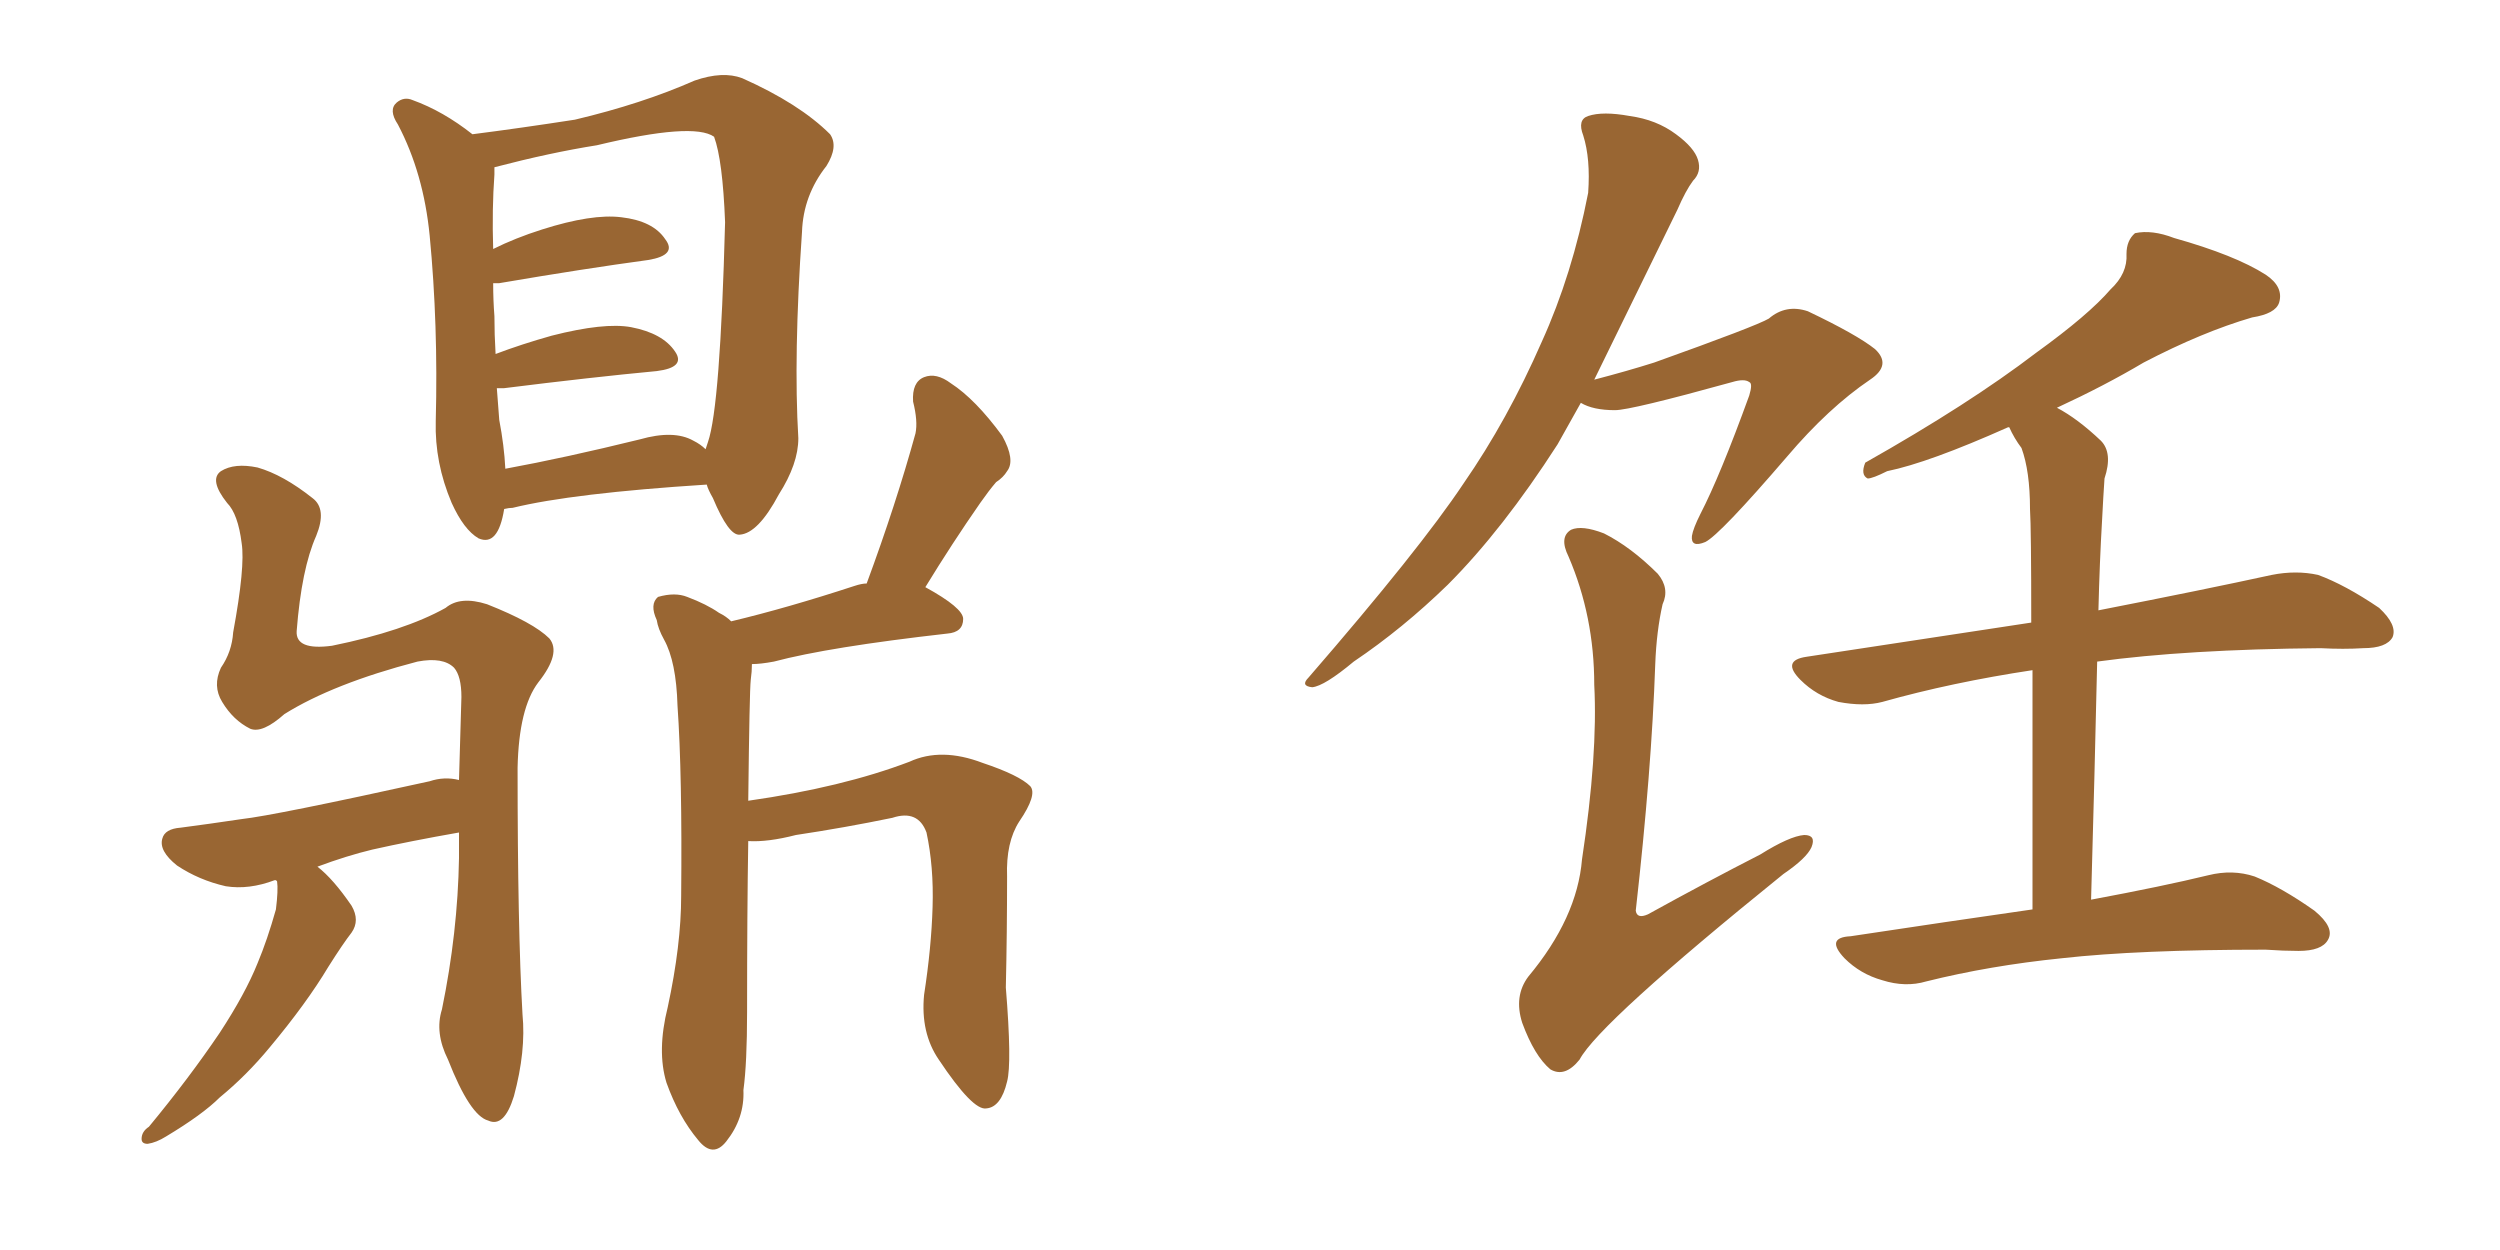 <svg xmlns="http://www.w3.org/2000/svg" xmlns:xlink="http://www.w3.org/1999/xlink" width="300" height="150"><path fill="#996633" padding="10" d="M60.50 61.08L60.50 61.08Q59.77 65.63 57.42 64.60L57.42 64.60Q55.66 63.57 54.20 60.35L54.20 60.35Q52.15 55.52 52.29 50.54L52.29 50.54Q52.59 38.96 51.56 28.27L51.56 28.27Q50.83 20.80 47.75 14.94L47.75 14.94Q46.58 13.18 47.61 12.30L47.61 12.30Q48.49 11.57 49.51 12.01L49.51 12.01Q53.17 13.33 56.69 16.11L56.69 16.11Q62.40 15.38 68.99 14.36L68.99 14.36Q77.05 12.45 83.35 9.67L83.35 9.67Q86.72 8.50 89.06 9.38L89.06 9.38Q95.95 12.45 99.61 16.11L99.61 16.11Q100.63 17.58 99.17 19.92L99.17 19.92Q96.39 23.44 96.24 27.83L96.24 27.83Q95.21 42.77 95.80 52.59L95.80 52.59L95.80 52.59Q95.80 55.66 93.46 59.33L93.46 59.33Q90.97 64.01 88.77 64.16L88.77 64.16Q87.45 64.31 85.55 59.77L85.55 59.77Q84.96 58.74 84.81 58.15L84.81 58.15Q68.70 59.18 61.52 60.94L61.52 60.94Q61.08 60.94 60.50 61.08ZM83.20 52.88L83.20 52.88Q84.08 53.32 84.67 53.91L84.67 53.91Q84.81 53.47 84.96 53.03L84.96 53.03Q86.43 48.78 87.01 26.66L87.01 26.66Q86.72 19.19 85.69 16.41L85.69 16.41L85.69 16.41Q83.20 14.65 71.63 17.43L71.63 17.43Q66.06 18.31 59.33 20.07L59.33 20.07Q59.33 20.36 59.33 20.95L59.33 20.95Q59.03 25.05 59.18 29.88L59.18 29.88Q61.82 28.56 65.04 27.54L65.04 27.54Q71.04 25.63 74.56 26.07L74.56 26.07Q78.37 26.51 79.83 28.71L79.83 28.71Q81.30 30.62 77.78 31.20L77.78 31.20Q70.17 32.23 59.91 33.98L59.91 33.98Q59.33 33.98 59.18 33.98L59.18 33.98Q59.18 36.04 59.33 37.94L59.33 37.94Q59.33 40.14 59.47 42.48L59.47 42.48Q62.55 41.31 66.21 40.28L66.21 40.28Q72.51 38.67 75.73 39.26L75.73 39.26Q79.54 39.99 81.01 42.19L81.01 42.19Q82.32 44.09 78.81 44.53L78.81 44.53Q71.04 45.26 60.50 46.58L60.50 46.58Q59.77 46.58 59.62 46.58L59.62 46.58Q59.77 48.49 59.91 50.39L59.91 50.39Q60.50 53.47 60.64 56.25L60.64 56.25Q67.82 54.93 76.76 52.73L76.76 52.73Q80.86 51.56 83.20 52.88ZM33.11 105.62L33.11 105.62Q32.96 105.62 32.96 105.62L32.96 105.62Q29.88 106.79 27.10 106.35L27.10 106.35Q23.88 105.62 21.24 103.86L21.24 103.86Q19.04 102.10 19.48 100.63L19.48 100.63Q19.78 99.46 21.68 99.32L21.68 99.32Q25.05 98.88 29.00 98.29L29.00 98.29Q32.96 97.85 51.56 93.75L51.56 93.75Q53.32 93.16 55.08 93.60L55.08 93.60Q55.22 88.92 55.37 83.64L55.37 83.64Q55.37 81.15 54.49 80.13L54.49 80.13Q53.17 78.81 50.10 79.39L50.10 79.39Q39.99 82.03 34.13 85.69L34.13 85.69Q31.49 88.04 30.03 87.45L30.03 87.45Q27.98 86.43 26.66 84.23L26.66 84.23Q25.49 82.32 26.51 80.13L26.51 80.13Q27.83 78.22 27.98 75.88L27.98 75.88Q29.44 67.97 29.00 65.19L29.00 65.19Q28.56 61.67 27.25 60.35L27.25 60.35Q25.05 57.57 26.51 56.54L26.51 56.54Q28.13 55.52 30.91 56.10L30.91 56.10Q33.98 56.98 37.50 59.77L37.50 59.77Q39.26 61.08 37.94 64.31L37.94 64.31Q36.18 68.26 35.60 75.73L35.60 75.73Q35.45 78.08 39.84 77.49L39.84 77.49Q48.49 75.73 53.47 72.95L53.47 72.95Q55.22 71.48 58.45 72.51L58.45 72.51Q64.01 74.71 65.92 76.61L65.92 76.61Q67.38 78.37 64.60 81.88L64.60 81.88Q62.26 84.96 62.11 92.14L62.11 92.14Q62.11 111.47 62.70 121.73L62.70 121.73Q63.13 126.12 61.67 131.54L61.67 131.54Q60.50 135.35 58.59 134.47L58.59 134.47Q56.40 133.89 53.76 127.15L53.76 127.15Q52.15 123.93 53.03 121.14L53.03 121.14Q54.93 111.91 55.08 102.98L55.08 102.98Q55.08 101.37 55.08 99.90L55.08 99.90Q49.22 100.93 44.68 101.95L44.68 101.95Q41.60 102.69 38.09 104.00L38.09 104.00Q39.99 105.47 42.19 108.69L42.19 108.69Q43.21 110.45 42.19 111.91L42.19 111.91Q41.16 113.23 39.40 116.02L39.40 116.02Q36.77 120.41 32.37 125.68L32.37 125.68Q29.59 129.05 26.37 131.69L26.37 131.69Q24.32 133.74 19.92 136.38L19.92 136.38Q18.75 137.11 17.72 137.26L17.72 137.26Q16.99 137.26 16.99 136.67L16.99 136.67Q16.99 135.79 17.87 135.21L17.87 135.21Q22.71 129.35 26.37 123.93L26.37 123.93Q29.44 119.24 30.91 115.58L30.91 115.58Q32.08 112.79 33.11 109.13L33.11 109.13Q33.40 106.79 33.25 105.76L33.25 105.76Q33.11 105.62 33.11 105.62ZM89.79 100.93L89.79 100.93L89.79 100.93Q89.65 109.42 89.65 121.44L89.65 121.44Q89.65 127.59 89.21 130.81L89.21 130.81Q89.36 134.18 87.16 136.96L87.16 136.96Q85.55 139.01 83.79 136.82L83.79 136.82Q81.45 134.03 79.98 129.93L79.98 129.93Q78.81 126.12 80.13 120.85L80.13 120.85Q81.74 113.38 81.74 107.52L81.74 107.52Q81.88 93.02 81.30 84.67L81.30 84.67Q81.15 79.39 79.69 76.76L79.69 76.76Q78.96 75.44 78.81 74.41L78.81 74.41Q77.93 72.51 78.96 71.63L78.96 71.63Q81.01 71.04 82.47 71.63L82.47 71.63Q84.81 72.51 86.28 73.54L86.28 73.54Q87.16 73.97 87.74 74.56L87.74 74.56Q94.48 72.95 102.54 70.31L102.54 70.31Q103.42 70.02 104.00 70.02L104.00 70.02Q107.52 60.50 109.86 52.00L109.86 52.00Q110.16 50.54 109.57 48.19L109.57 48.19Q109.42 45.85 110.89 45.26L110.89 45.26Q112.35 44.68 114.11 46.00L114.11 46.00Q117.04 47.90 120.26 52.29L120.26 52.29Q121.88 55.22 120.85 56.54L120.85 56.54Q120.41 57.28 119.53 57.86L119.53 57.86Q118.65 58.89 117.63 60.35L117.63 60.35Q114.26 65.19 111.04 70.46L111.04 70.46Q115.58 72.95 115.58 74.27L115.58 74.27Q115.58 75.88 113.67 76.03L113.67 76.03Q99.46 77.64 92.87 79.39L92.87 79.39Q91.26 79.69 90.23 79.69L90.23 79.69Q90.23 80.57 90.09 81.59L90.09 81.59Q89.94 82.91 89.79 96.09L89.79 96.09Q101.07 94.48 109.13 91.41L109.13 91.41Q112.94 89.65 117.92 91.55L117.92 91.55Q122.31 93.02 123.63 94.34L123.63 94.34Q124.51 95.36 122.31 98.58L122.31 98.58Q120.70 101.07 120.85 105.18L120.85 105.18Q120.85 111.77 120.70 118.51L120.70 118.51Q121.44 127.59 120.85 129.79L120.85 129.79Q120.12 132.86 118.36 133.01L118.36 133.01Q116.75 133.30 112.65 127.15L112.65 127.15Q110.45 123.93 110.89 119.38L110.89 119.38Q111.77 113.67 111.91 108.84L111.91 108.84Q112.06 104.00 111.18 99.90L111.18 99.90Q110.16 97.12 107.08 98.14L107.08 98.14Q101.37 99.32 95.51 100.20L95.51 100.20Q92.14 101.07 89.79 100.93ZM243.90 109.13L243.90 109.13Q243.90 91.55 243.90 80.42L243.90 80.42Q234.23 81.88 225.88 84.23L225.88 84.23Q223.68 84.81 220.61 84.23L220.61 84.23Q217.97 83.50 216.06 81.59L216.06 81.59Q213.72 79.25 216.80 78.81L216.80 78.81Q231.30 76.61 243.75 74.71L243.75 74.71Q243.75 63.43 243.60 61.08L243.60 61.08Q243.60 56.54 242.58 53.76L242.58 53.76Q241.70 52.59 241.11 51.27L241.11 51.27Q240.97 51.27 240.97 51.27L240.97 51.27Q231.45 55.52 226.46 56.54L226.46 56.54Q224.71 57.42 224.12 57.42L224.12 57.42Q223.24 56.98 223.83 55.52L223.83 55.52Q236.28 48.49 244.34 42.33L244.34 42.33Q250.63 37.79 253.27 34.72L253.27 34.72Q255.32 32.81 255.18 30.47L255.18 30.47Q255.18 28.86 256.20 27.98L256.20 27.98Q258.25 27.54 260.89 28.56L260.89 28.56Q268.21 30.62 271.88 32.96L271.88 32.96Q274.07 34.42 273.49 36.33L273.49 36.33Q273.05 37.65 270.26 38.09L270.26 38.09Q264.26 39.84 257.23 43.51L257.23 43.51Q252.54 46.29 246.83 48.93L246.83 48.93Q249.32 50.24 252.10 52.88L252.10 52.88Q253.56 54.35 252.54 57.42L252.54 57.42Q252.39 59.62 252.25 62.40L252.25 62.40Q251.95 67.53 251.81 73.24L251.81 73.24Q264.55 70.75 272.61 68.99L272.61 68.99Q275.54 68.41 278.17 68.99L278.17 68.99Q281.40 70.17 285.50 72.95L285.50 72.95Q287.70 75 287.11 76.46L287.11 76.46Q286.38 77.78 283.59 77.78L283.59 77.78Q281.25 77.93 278.47 77.78L278.47 77.78Q262.35 77.93 251.66 79.39L251.66 79.39Q251.37 92.43 250.93 107.96L250.93 107.96Q259.57 106.35 264.99 105.03L264.99 105.03Q267.92 104.30 270.56 105.18L270.56 105.18Q273.78 106.49 277.73 109.28L277.73 109.28Q280.22 111.33 279.35 112.79L279.35 112.79Q278.61 114.11 275.83 114.11L275.83 114.11Q274.07 114.11 271.88 113.96L271.88 113.96Q256.64 113.96 247.41 114.99L247.41 114.99Q238.77 115.87 231.15 117.77L231.15 117.77Q228.66 118.51 225.88 117.63L225.88 117.63Q223.24 116.89 221.34 114.99L221.34 114.99Q218.99 112.50 222.07 112.35L222.07 112.35Q233.64 110.60 243.90 109.13ZM189.70 48.34L189.70 48.34Q188.23 50.98 186.91 53.32L186.91 53.32Q180.32 63.57 173.73 70.17L173.73 70.17Q168.31 75.44 162.45 79.39L162.45 79.39Q158.94 82.32 157.47 82.47L157.47 82.47Q156.01 82.32 157.03 81.30L157.03 81.30Q170.36 65.92 175.63 58.01L175.63 58.01Q180.91 50.39 185.01 41.02L185.01 41.02Q188.67 32.96 190.58 23.14L190.58 23.14Q190.87 19.04 189.99 16.26L189.99 16.26Q189.26 14.36 190.58 13.92L190.58 13.92Q192.33 13.33 195.56 13.92L195.56 13.92Q198.78 14.36 201.12 16.11L201.12 16.11Q203.32 17.72 203.76 19.19L203.76 19.19Q204.20 20.65 203.17 21.68L203.17 21.68Q202.29 22.85 201.27 25.20L201.27 25.20Q195.41 37.21 191.31 45.56L191.31 45.56Q195.26 44.53 198.49 43.51L198.49 43.51Q210.79 39.11 212.26 38.23L212.26 38.23Q214.31 36.47 216.94 37.35L216.94 37.35Q222.80 40.14 225 41.89L225 41.89Q227.05 43.80 224.41 45.56L224.41 45.56Q219.43 48.93 214.45 54.79L214.45 54.79Q206.40 64.16 204.64 65.04L204.64 65.04Q202.88 65.77 203.03 64.31L203.03 64.31Q203.17 63.43 204.05 61.67L204.05 61.67Q206.40 57.13 209.91 47.46L209.91 47.46Q210.35 46.00 209.91 45.85L209.91 45.85Q209.33 45.41 207.86 45.85L207.86 45.85Q195.70 49.22 193.80 49.22L193.80 49.22Q191.16 49.22 189.70 48.34ZM199.51 72.51L199.51 72.51L199.51 72.51Q198.78 75.73 198.63 79.69L198.63 79.69Q198.19 92.43 196.29 109.28L196.29 109.28Q196.44 110.30 197.75 109.72L197.75 109.72Q204.93 105.76 211.23 102.54L211.23 102.54Q214.75 100.34 216.50 100.20L216.50 100.20Q217.97 100.20 217.38 101.66L217.38 101.66Q216.80 102.98 214.01 104.88L214.01 104.88Q191.89 122.75 189.55 127.15L189.55 127.15Q187.79 129.35 186.04 128.32L186.04 128.32Q184.13 126.71 182.67 122.75L182.67 122.75Q181.64 119.53 183.40 117.19L183.40 117.19Q189.26 110.16 189.84 103.13L189.84 103.13Q191.75 90.53 191.31 82.18L191.31 82.18Q191.31 73.97 188.23 66.80L188.23 66.80Q187.06 64.45 188.53 63.57L188.53 63.57Q189.84 62.99 192.48 64.01L192.48 64.01Q195.70 65.63 198.93 68.85L198.93 68.85Q200.39 70.61 199.51 72.51Z"/></svg>